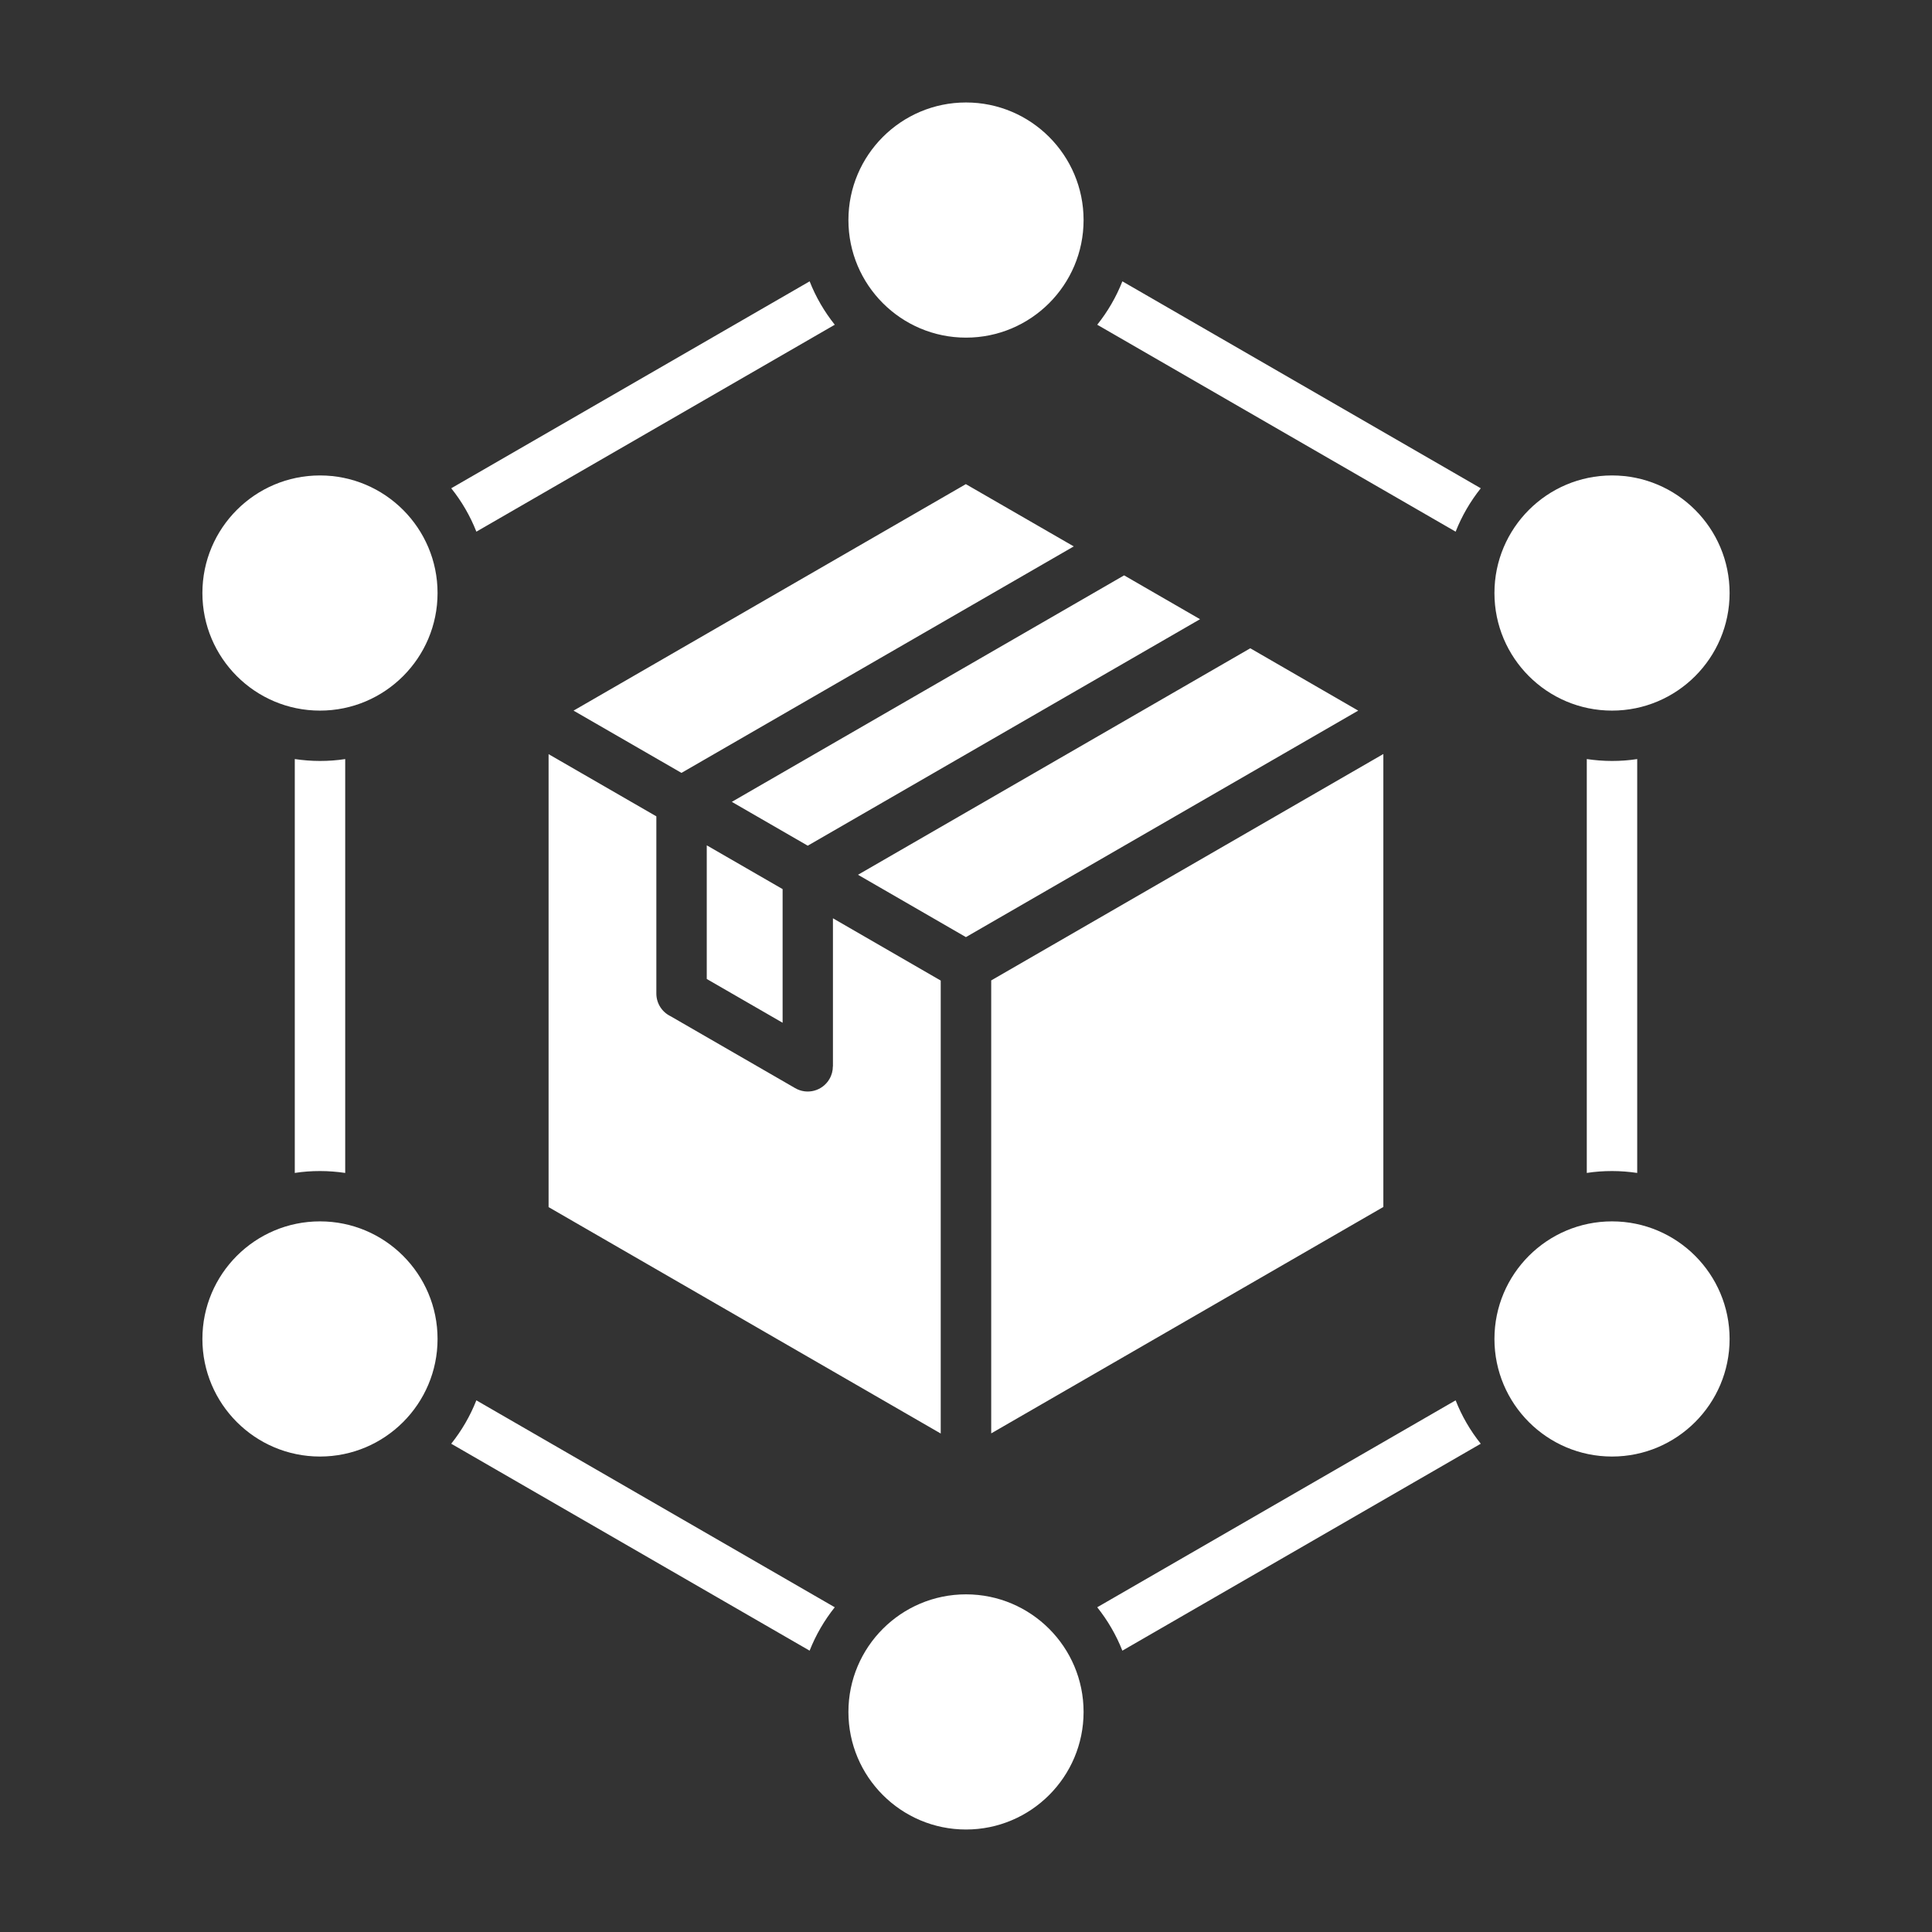 <?xml version="1.0" encoding="UTF-8"?>
<svg fill="#FFFFFF" width="100pt" height="100pt" version="1.1" viewBox="0 0 100 100" xmlns="http://www.w3.org/2000/svg">
 <rect x="0" y="0" width="100" height="100" fill="#333333" stroke="none"/>
 <path d="m71.602 39.027-20.297 11.719v23.445l20.297-11.719zm-21.602-33.723c3.359 0 6.086 2.727 6.086 6.086s-2.727 6.086-6.086 6.086-6.086-2.727-6.086-6.086 2.727-6.086 6.086-6.086zm-33.438 19.305c3.359 0 6.086 2.727 6.086 6.086 0 3.359-2.727 6.086-6.086 6.086s-6.086-2.727-6.086-6.086c0-3.359 2.727-6.086 6.086-6.086zm0 38.609c3.359 0 6.086 2.727 6.086 6.086 0 3.359-2.727 6.086-6.086 6.086s-6.086-2.727-6.086-6.086c0-3.359 2.727-6.086 6.086-6.086zm33.438 19.305c3.359 0 6.086 2.727 6.086 6.086s-2.727 6.086-6.086 6.086-6.086-2.727-6.086-6.086 2.727-6.086 6.086-6.086zm33.438-19.305c3.359 0 6.086 2.727 6.086 6.086 0 3.359-2.727 6.086-6.086 6.086s-6.086-2.727-6.086-6.086c0-3.359 2.727-6.086 6.086-6.086zm0-38.609c3.359 0 6.086 2.727 6.086 6.086 0 3.359-2.727 6.086-6.086 6.086s-6.086-2.727-6.086-6.086c0-3.359 2.727-6.086 6.086-6.086zm-25.344-10.047 18.551 10.711c-0.539 0.676-0.98 1.43-1.301 2.246l-18.551-10.711c0.539-0.676 0.98-1.43 1.301-2.246zm26.648 24.727v21.422c-0.426-0.062-0.859-0.098-1.305-0.098-0.441 0-0.879 0.031-1.305 0.098v-21.422c0.426 0.062 0.859 0.098 1.305 0.098 0.441 0 0.879-0.031 1.305-0.098zm-8.098 35.438-18.551 10.711c-0.32-0.816-0.762-1.57-1.301-2.246l18.551-10.711c0.32 0.816 0.762 1.574 1.301 2.246zm-34.738 10.711-18.551-10.711c0.539-0.676 0.98-1.43 1.301-2.246l18.551 10.711c-0.539 0.676-0.98 1.43-1.301 2.246zm-26.648-24.727v-21.422c0.426 0.062 0.859 0.098 1.305 0.098 0.441 0 0.879-0.031 1.305-0.098v21.422c-0.426-0.062-0.859-0.098-1.305-0.098-0.441 0-0.879 0.031-1.305 0.098zm8.098-35.438 18.551-10.711c0.32 0.816 0.762 1.57 1.301 2.246l-18.551 10.711c-0.32-0.816-0.762-1.574-1.301-2.246zm34.828 4.508 3.93 2.269-20.305 11.723-3.93-2.269zm-21.602 13.973v6.918l3.926 2.266v-6.918zm28.133-10.199 5.586 3.227-20.305 11.723-5.586-3.227zm-21.602 13.973v7.668h-0.004c0 0.223-0.055 0.445-0.176 0.652-0.359 0.621-1.156 0.836-1.777 0.473l-6.449-3.723c-0.434-0.211-0.734-0.656-0.734-1.172v-9.172l-5.578-3.219v23.445l20.297 11.719v-23.445l-5.578-3.223zm-7.84-7.523-5.586-3.223 20.305-11.723 5.586 3.223z" fill-rule="evenodd"/>
</svg>
